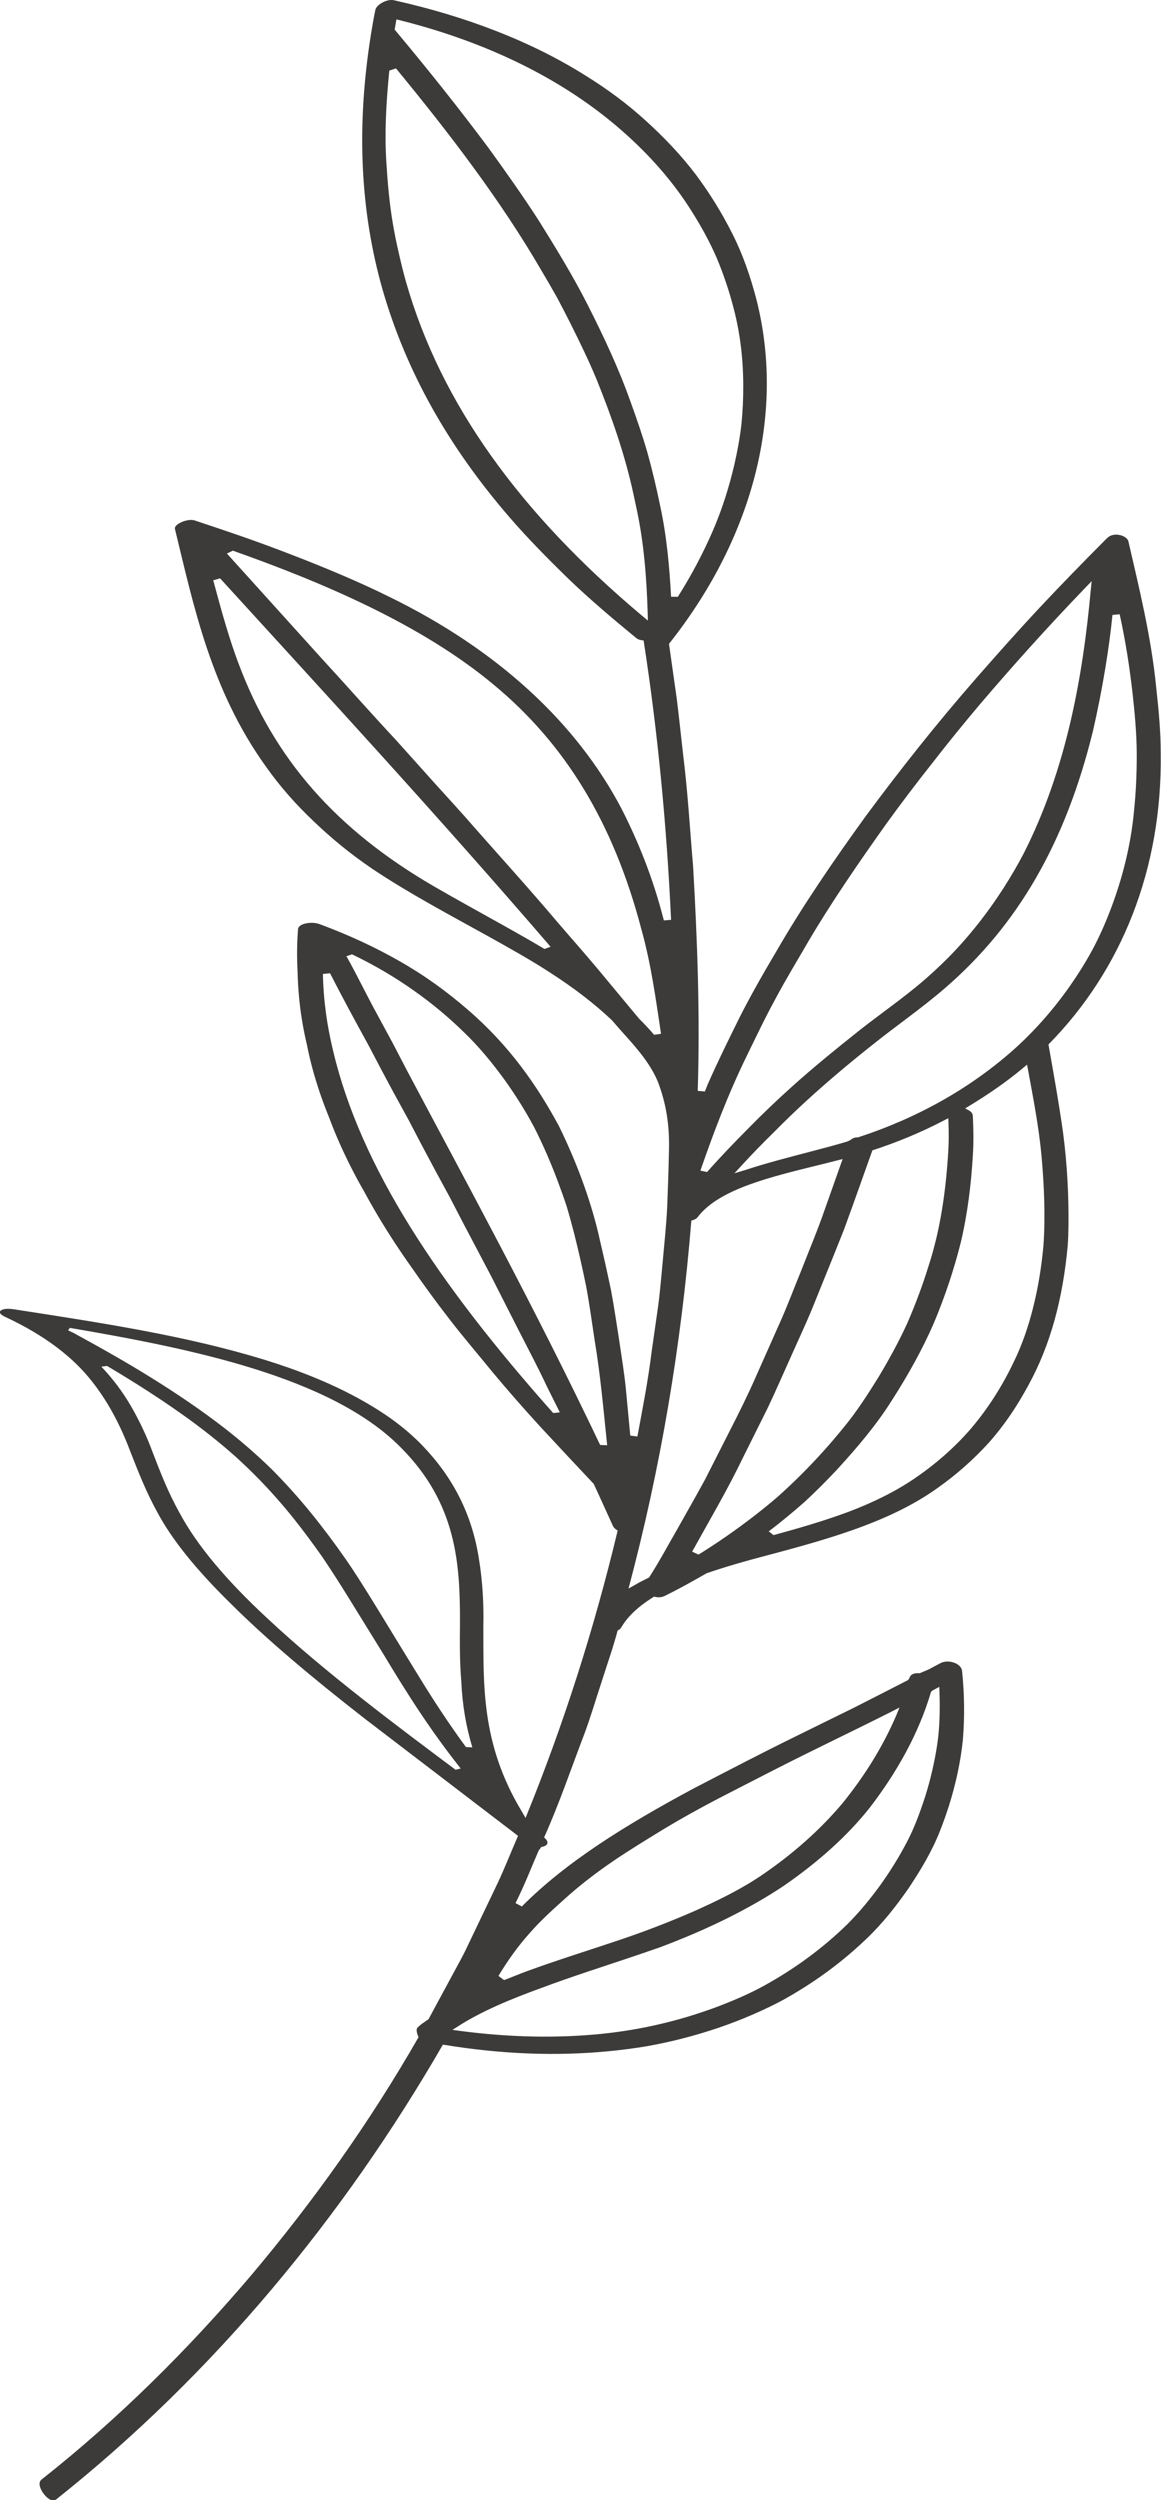 <?xml version="1.0" encoding="UTF-8" standalone="no"?><svg xmlns="http://www.w3.org/2000/svg" fill="#000000" height="281.21" id="Layer_1" version="1.1" viewBox="0 0 130.62 281.21" width="130.62" x="0" xml:space="preserve" y="0"><g><path d="M126.95,60.88c-0.1-0.38-0.64-0.7-1.25-0.74c-0.33-0.02-0.79,0.03-1.16,0.4c-2.61,2.62-5.2,5.27-7.64,7.88 c-2.46,2.63-4.74,5.21-7.04,7.83c-4.57,5.23-8.62,10.37-12.43,15.51c-3.7,5.11-7.17,10.2-10.07,15.22 c-1.49,2.51-2.92,5.02-4.18,7.51c-1.23,2.49-2.46,4.98-3.55,7.46l-0.33,0.82l-0.8-0.07c0.27-8.44-0.04-16.86-0.52-25.25 c-0.36-4.18-0.6-8.39-1.12-12.54c-0.24-2.08-0.45-4.17-0.71-6.25l-0.88-6.22l0.09-0.16l0.08-0.08 c9.53-12.13,12.85-26.05,9.65-38.57l0,0c-0.66-2.51-1.5-4.98-2.68-7.31c-1.17-2.34-2.56-4.59-4.16-6.73 c-1.62-2.13-3.51-4.12-5.56-5.98c-2.04-1.87-4.34-3.58-6.83-5.12c-6.04-3.8-13.36-6.64-21.53-8.46c-0.35-0.08-0.79,0-1.22,0.21 c-0.47,0.23-0.81,0.57-0.88,0.87c-0.18,0.86-0.32,1.7-0.46,2.54l-0.08,0.5c-1.58,10.09-1.19,19.56,1.37,28.49 c2.65,9.17,7.38,17.58,14.27,25.55c2.01,2.33,4.26,4.61,6.6,6.89c2.35,2.27,4.99,4.5,7.68,6.71c0.14,0.11,0.32,0.18,0.58,0.22 l0.22,0.03c1.61,10.38,2.6,20.89,3.09,31.42l-0.81,0.07c-1.22-4.79-2.89-8.89-4.76-12.56c-5.06-9.65-13.92-17.87-26.09-23.82 c-3.49-1.73-7.29-3.31-10.99-4.74c-1.86-0.72-3.71-1.4-5.53-2.04c-1.85-0.64-3.66-1.25-5.41-1.83c-0.43-0.14-1.02-0.01-1.42,0.16 c-0.42,0.17-0.88,0.48-0.81,0.79c2.1,8.59,4.03,18.12,10.25,26.75c1.53,2.17,3.32,4.21,5.35,6.13c2,1.92,4.19,3.72,6.66,5.39 c3.95,2.65,8.58,5.11,13.13,7.63c2.29,1.28,4.64,2.59,6.78,3.98c2.81,1.81,5.09,3.58,7.01,5.4c0.52,0.61,1.06,1.22,1.61,1.83 c1.46,1.62,2.86,3.33,3.59,5.19c0.81,2.18,1.3,4.57,1.2,7.73c-0.04,2.03-0.11,4.06-0.19,6.09c-0.09,2.03-0.31,4.06-0.49,6.08 c-0.17,1.73-0.3,3.46-0.53,5.19l-0.74,5.18c-0.39,3.2-1.01,6.36-1.6,9.52l-0.8-0.11c-0.16-1.72-0.33-3.49-0.5-5.3 c-0.18-1.8-0.49-3.65-0.76-5.5c-0.29-1.85-0.56-3.71-0.91-5.57c-0.39-1.86-0.8-3.71-1.23-5.53c-0.85-3.91-2.41-8.4-4.62-12.9 c-2.43-4.52-5.56-9.05-10.25-13.09c-2.34-2.03-4.84-3.85-7.67-5.46c-2.82-1.61-5.83-3-9.03-4.18c-0.46-0.17-1.1-0.19-1.63-0.05 c-0.48,0.12-0.76,0.35-0.78,0.62c-0.12,1.58-0.14,3.17-0.05,4.74c0.04,1.85,0.2,3.68,0.5,5.51c0.15,0.92,0.33,1.83,0.55,2.75 c0.18,0.91,0.39,1.82,0.64,2.73c0.49,1.82,1.12,3.65,1.87,5.49c0.68,1.83,1.49,3.66,2.43,5.52c0.47,0.93,0.97,1.86,1.51,2.79 c0.5,0.93,1.03,1.86,1.59,2.8c1.12,1.88,2.36,3.78,3.73,5.71c1.33,1.92,2.72,3.84,4.26,5.82c1.51,1.97,3.24,3.98,4.89,6.01 c1.64,1.97,3.43,4.01,5.34,6.1c0.99,1.06,1.98,2.12,2.96,3.18c1.02,1.09,2.03,2.17,3.05,3.25l0.58,1.26 c0.53,1.17,1.06,2.33,1.59,3.49c0.07,0.14,0.18,0.26,0.36,0.39l0.16,0.11c-2.63,11.01-6.08,21.82-10.36,32.32l-0.46-0.79 c-4.58-7.62-4.26-14.25-4.29-20.73c0.06-2.48-0.08-5.09-0.49-7.58c-0.79-5.14-2.98-9.25-6.33-12.75c-0.96-1-2.06-1.96-3.3-2.87 c-1.26-0.92-2.66-1.78-4.17-2.6c-3.02-1.63-6.51-3.04-10.38-4.23c-8.77-2.68-17.97-4.09-28.19-5.67c-0.9-0.14-1.48,0.04-1.53,0.3 c-0.03,0.17,0.17,0.36,0.55,0.54c4.7,2.19,7.77,4.68,9.81,7.28c2.05,2.6,3.38,5.39,4.4,8.11c0.83,2.12,1.72,4.37,2.92,6.55 c1.69,3.19,4.5,6.63,8.43,10.47c3.82,3.8,8.78,8.01,14.88,12.76c6.15,4.7,12.05,9.21,17.11,13.08l0.19,0.15 c-0.76,1.75-1.46,3.53-2.27,5.27l-2.48,5.18l-1.24,2.59c-0.43,0.86-0.9,1.69-1.35,2.53l-2.73,5.05l-0.44,0.31 c-0.25,0.16-0.48,0.33-0.82,0.65c-0.13,0.22-0.09,0.53,0.14,1.06c-5.43,9.48-11.79,18.44-18.86,26.82 c-7.1,8.35-14.93,16.13-23.57,22.95c-0.42,0.35-0.14,1.1,0.3,1.65c0.38,0.48,0.96,0.91,1.38,0.56 c17.73-14.09,32.3-31.76,43.49-51.14l0.2,0.03c6.41,1.05,12.58,1.28,18.46,0.71c1.47-0.14,2.92-0.33,4.34-0.57 c1.39-0.25,2.76-0.55,4.11-0.9c2.69-0.7,5.28-1.58,7.74-2.65c1.23-0.54,2.45-1.11,3.59-1.74c1.13-0.63,2.23-1.31,3.29-2.02 c2.13-1.43,4.11-3.03,5.93-4.77c1.82-1.74,3.33-3.66,4.74-5.69c1.36-2.04,2.64-4.17,3.53-6.45c0.36-0.91,0.69-1.84,0.99-2.77 c0.76-2.42,1.32-4.92,1.58-7.46c0.21-2.56,0.18-5.15-0.09-7.75c-0.04-0.38-0.35-0.72-0.84-0.91c-0.53-0.21-1.14-0.2-1.55,0.01 l-1.42,0.75l-0.97,0.41c-0.36-0.04-0.98-0.02-1.14,0.53l-0.15,0.23c-2.03,1.04-4.08,2.09-6.15,3.14c-2.05,1.01-4.12,2.02-6.2,3.05 c-4.11,2.01-7.97,4.03-11.83,6.03c-7.55,4.06-14.27,8.2-19.28,13.25l-0.71-0.38c0.97-1.92,1.75-3.93,2.6-5.9l0.31-0.42 c0.34-0.04,0.59-0.17,0.66-0.36c0.07-0.17,0-0.36-0.22-0.58l-0.13-0.13c1.69-3.77,3.01-7.67,4.48-11.52 c0.73-1.93,1.3-3.91,1.95-5.86c0.61-1.97,1.32-3.9,1.84-5.9c0.18-0.08,0.3-0.17,0.37-0.28c0.72-1.25,1.89-2.37,3.6-3.44l0.12-0.08 l0.2,0.04c0.37,0.07,0.7,0.03,1-0.12c1.56-0.76,3.06-1.6,4.72-2.55c1.94-0.67,4.19-1.33,7.09-2.09l0.53-0.14 c6.79-1.81,13.31-3.74,18.36-7.36c2.14-1.51,4.08-3.23,5.81-5.14c1.7-1.92,3.13-4.05,4.38-6.36c2.56-4.64,3.91-9.88,4.45-15.7 c0.06-0.75,0.08-1.5,0.09-2.25c0.04-3.47-0.15-7.02-0.6-10.46c-0.48-3.44-1.09-6.8-1.65-9.98c8.24-8.35,12.81-19.76,12.63-32.77 c0-2.37-0.22-4.78-0.51-7.41C129.52,71.64,128.17,66.18,126.95,60.88z M82.63,131.97l0.69-0.75c1.2-1.31,2.45-2.6,3.73-3.85 c1.24-1.26,2.51-2.48,3.8-3.66c2.31-2.11,4.83-4.23,7.45-6.3c1.22-0.98,2.52-1.94,3.81-2.92c1.43-1.08,2.86-2.18,4.2-3.34 c8.18-7.06,13.57-16.34,16.65-28.91c1.09-4.73,1.85-9.51,2.2-13.07l0.81-0.08c0.72,3.29,1.12,6.08,1.43,8.71 c0.27,2.42,0.48,4.71,0.49,6.94c0.01,2.23-0.09,4.36-0.3,6.41c-0.37,4.07-1.38,7.88-2.75,11.43c-0.58,1.49-1.22,2.92-1.98,4.33 c-0.77,1.41-1.62,2.76-2.54,4.07c-1.84,2.61-3.94,5-6.35,7.15c-4.89,4.32-10.77,7.63-17.44,9.8c-0.36-0.01-0.65,0.1-0.84,0.3 l-0.4,0.18l-0.11,0.03c-1.24,0.37-2.53,0.71-3.83,1.05c-2.51,0.66-5.1,1.32-7.43,2.09L82.63,131.97z M78.8,131.67 c1.48-4.27,3.09-8.54,5.19-12.85c1.06-2.16,2.07-4.31,3.26-6.48c1.15-2.17,2.49-4.36,3.75-6.54c2.58-4.37,5.63-8.8,8.78-13.23 c1.61-2.22,3.3-4.45,5.08-6.7c1.73-2.23,3.54-4.46,5.44-6.71c3.64-4.27,7.52-8.59,11.68-12.92l0.84-0.87l-0.1,0.97 c-0.89,9.69-2.71,20.13-7.56,29.68c-1.4,2.66-3.01,5.16-4.8,7.48c-0.9,1.16-1.84,2.28-2.84,3.35c-1.02,1.08-2.09,2.11-3.2,3.09 c-1.37,1.21-2.86,2.35-4.36,3.47c-1.06,0.8-2.13,1.59-3.15,2.39c-2.64,2.1-5.31,4.26-7.68,6.4c-1.7,1.52-3.35,3.1-4.92,4.7 c-1.6,1.61-3.19,3.26-4.66,4.93L78.8,131.67z M86.49,172.25c1.4-1.07,2.76-2.19,4.06-3.34c1.25-1.16,2.46-2.37,3.61-3.6 c2.28-2.48,4.49-5.09,6.22-7.86c1.77-2.76,3.39-5.65,4.68-8.62c1.24-2.95,2.26-5.99,3.04-9.1c0.76-3.22,1.17-6.56,1.36-9.9 c0.09-1.44,0.06-2.87-0.01-4.3c-0.01-0.28-0.18-0.5-0.51-0.67l-0.35-0.19l0.33-0.2c2.37-1.43,4.34-2.82,6.02-4.21l0.61-0.51 l0.12,0.64c0.57,3.11,1.2,6.33,1.51,9.64c0.29,3.3,0.44,6.67,0.22,10c-0.22,2.46-0.6,4.78-1.15,6.97 c-0.54,2.19-1.25,4.26-2.23,6.26c-1.28,2.68-2.85,5.13-4.68,7.31c-1.86,2.18-4.06,4.1-6.45,5.73c-2.28,1.55-4.83,2.77-7.51,3.78 c-2.73,1.01-5.57,1.83-8.35,2.59L86.49,172.25z M50.9,228.32l0.63-0.4c2.69-1.73,5.95-3.07,9.39-4.32 c3.38-1.27,7.02-2.42,10.63-3.64l2.65-0.91c5.37-2.01,10.06-4.32,13.99-6.94c3.83-2.65,7.11-5.56,9.67-8.79 c2.98-3.88,5.49-8.27,6.89-13.03l0.19-0.16l0.74-0.39l0.02,0.63c0.06,1.99,0.03,3.99-0.27,5.94c-0.3,1.95-0.75,3.88-1.34,5.76 c-0.59,1.8-1.22,3.55-2.11,5.22c-0.88,1.67-1.87,3.26-2.97,4.79c-1.11,1.52-2.3,2.97-3.64,4.32c-1.37,1.34-2.85,2.6-4.42,3.76 c-1.57,1.16-3.23,2.22-4.97,3.18c-1.74,0.96-3.67,1.78-5.61,2.5c-3.94,1.44-8.09,2.45-12.63,2.92c-4.99,0.51-10.3,0.41-15.79-0.3 L50.9,228.32z M56.08,222.25c1.03-1.71,2.17-3.32,3.51-4.81c1.31-1.51,2.87-2.89,4.4-4.26c1.55-1.36,3.24-2.65,5.05-3.88 c1.81-1.23,3.75-2.41,5.66-3.58c1.94-1.17,3.98-2.3,6.08-3.4c2.16-1.11,4.29-2.21,6.39-3.28c4.26-2.18,8.74-4.3,13-6.45l1.03-0.53 l-0.37,0.9c-1.53,3.57-3.62,6.88-6.07,9.9c-2.53,3-5.56,5.66-8.91,7.96c-2.35,1.62-5.09,2.96-7.8,4.17 c-2.76,1.2-5.51,2.26-8.33,3.21c-3.51,1.18-7.11,2.3-10.41,3.51c-0.89,0.32-1.71,0.68-2.6,1.01L56.08,222.25z M77.87,174.53 c1.94-3.5,4.02-7.03,5.77-10.68l2.74-5.5c0.88-1.85,1.69-3.73,2.54-5.61c0.84-1.9,1.75-3.82,2.53-5.73l2.34-5.79l1.17-2.93 l1.07-2.95l2.12-5.95c2.75-0.89,5.4-1.99,7.89-3.28l0.65-0.34l0.02,0.54c0.04,1.05,0.04,2.1-0.02,3.15 c-0.27,4.42-0.86,8.8-2.26,13.06c-0.66,2.13-1.45,4.22-2.34,6.28c-0.94,2.06-2.05,4.09-3.23,6.06c-1.22,1.96-2.44,3.88-3.95,5.71 c-1.48,1.83-3.07,3.59-4.75,5.27c-0.84,0.84-1.71,1.66-2.6,2.46c-0.92,0.8-1.88,1.57-2.85,2.32c-1.95,1.5-3.99,2.92-6.12,4.24 L77.87,174.53z M70.71,178.68c3.62-13.54,5.95-27.47,7.07-41.38l0.17-0.06c0.25-0.08,0.42-0.18,0.52-0.31 c2.43-3.23,8.36-4.58,14.11-6l2.22-0.56l-2.22,6.27c-0.73,2.07-1.61,4.14-2.4,6.18c-0.84,2.05-1.59,4.07-2.5,6.09L85,154.94 c-0.86,1.96-1.82,3.89-2.8,5.81l-2.89,5.69c-1.02,1.87-2.08,3.72-3.11,5.56c-1.06,1.83-2.03,3.66-3.18,5.44l-0.44,0.22 c-0.31,0.15-0.63,0.31-0.91,0.48L70.71,178.68z M75.5,67.12c-0.18-3.36-0.49-6.85-1.24-10.29c-0.41-2-0.88-3.97-1.42-5.92 c-0.56-1.94-1.22-3.85-1.9-5.72c-1.33-3.76-3.02-7.33-4.74-10.74c-1.72-3.41-3.68-6.58-5.54-9.57c-1.91-2.97-3.87-5.71-5.69-8.23 c-3.38-4.53-6.89-8.93-10.57-13.32l0.2-1.15l0.56,0.14c9.91,2.51,18.29,6.7,24.66,12.25c3.19,2.77,5.91,5.85,8.02,9.23 c1.06,1.68,2.02,3.42,2.8,5.23c0.76,1.81,1.39,3.68,1.88,5.58c0.75,2.82,1.09,5.75,1.1,8.71c0.01,1.48-0.06,2.96-0.21,4.45 c-0.17,1.49-0.45,3-0.79,4.49c-0.59,2.52-1.37,5.02-2.45,7.51c-1.09,2.5-2.39,4.96-3.91,7.36L75.5,67.12z M43.47,18.27 c-0.21-3.21-0.04-6.59,0.33-10.33l0.75-0.25c5.99,7.29,11.74,14.78,16.37,22.75c0.59,0.99,1.17,1.99,1.73,2.99 c0.54,1.01,1.07,2.03,1.58,3.05c1.02,2.05,2.02,4.1,2.89,6.2c1.7,4.21,3.2,8.49,4.15,12.91l0.35,1.64 c0.83,3.83,1.13,7.81,1.25,11.73l0.02,0.84l-0.77-0.64c-13.49-11.35-22.5-23.64-26.44-37.45c-0.31-1.08-0.57-2.18-0.82-3.28 c-0.26-1.1-0.48-2.21-0.67-3.33C43.81,22.85,43.61,20.56,43.47,18.27z M26.2,61.94c9.89,3.5,21.24,8.27,29.42,15.14 c7.91,6.57,13.38,15.37,16.54,27.45c1.12,4,1.64,8.01,2.21,11.75l-0.78,0.11c-0.52-0.61-1.08-1.21-1.69-1.81l-4.68-5.63 c-1.55-1.85-3.16-3.66-4.69-5.45c-3.03-3.58-6.17-7.04-9.14-10.41c-1.46-1.69-2.99-3.34-4.47-4.98c-1.45-1.62-2.9-3.23-4.35-4.85 c-2.97-3.18-5.7-6.29-8.49-9.32c-3.39-3.75-6.94-7.68-10.55-11.68L26.2,61.94z M38.93,107.58l0.67-0.24 c2.58,1.24,4.87,2.6,6.93,4.06c2.08,1.46,3.95,3.03,5.65,4.69c1.73,1.66,3.13,3.39,4.46,5.19c1.3,1.8,2.48,3.67,3.49,5.58 c0.97,1.91,1.81,3.86,2.56,5.84c0.37,0.99,0.73,1.98,1.06,2.98c0.3,1,0.57,2,0.83,3c0.51,2.01,0.96,4.02,1.37,6.03 c0.37,2,0.64,3.99,0.94,5.97c0.66,3.93,1,7.87,1.42,11.88l-0.79-0.03c-7.44-15.63-14.99-29.42-21.68-42.02 c-0.55-1.06-1.11-2.13-1.67-3.21c-0.58-1.07-1.16-2.14-1.75-3.23c-1.18-2.15-2.2-4.29-3.4-6.44L38.93,107.58z M7.66,149.64 l0.2-0.28c6.9,1.18,14.18,2.55,20.76,4.61c6.57,2.06,12.53,4.84,16.47,8.84c6.32,6.33,6.67,13.17,6.66,19.7 c-0.02,2.16-0.04,4.42,0.15,6.64c0.12,2.6,0.52,5.01,1.24,7.39l-0.72-0.03c-1.94-2.65-3.64-5.25-5.18-7.76 c-1.5-2.44-3.01-4.9-4.47-7.3l-0.62-1.01c-1.09-1.76-2.15-3.48-3.35-5.2c-1.21-1.73-2.48-3.43-3.84-5.1 c-1.36-1.67-2.81-3.29-4.39-4.88c-1.63-1.59-3.4-3.14-5.32-4.63c-2.54-1.97-5.3-3.84-8.16-5.62c-2.85-1.78-5.9-3.49-8.85-5.1 l-0.51-0.24L7.66,149.64z M12.04,153.64c2.88,1.7,6.61,4.04,10.04,6.6c2.08,1.56,4.09,3.22,5.87,4.96 c1.79,1.73,3.46,3.57,5.04,5.54c1.15,1.44,2.24,2.92,3.29,4.41c1,1.48,1.95,2.97,2.88,4.47c1.31,2.12,2.64,4.27,3.96,6.41 c1.31,2.18,2.68,4.41,4.19,6.67c1.38,2.07,2.9,4.17,4.52,6.22l-0.58,0.14c-6.39-4.78-14.67-10.94-21.18-17.04 c-4.61-4.27-7.95-8.24-9.91-11.93c-1.29-2.32-2.15-4.57-2.97-6.7c-0.64-1.74-1.48-3.56-2.5-5.31c-0.92-1.57-2.03-3.04-3.29-4.36 L12.04,153.64z M37.13,109.47c0.92,1.79,1.87,3.59,2.86,5.41l1.5,2.75l1.45,2.76c0.98,1.85,2,3.72,3.05,5.62 c0.97,1.88,1.98,3.79,3.02,5.72l1.58,2.91l1.52,2.93c1.05,2,2.11,3.99,3.15,5.98c1.04,2.04,2.07,4.07,3.1,6.1 c1.05,2.06,2.17,4.16,3.15,6.26c0.29,0.59,1.47,2.95,1.47,2.95l-0.74,0.08c-13-14.62-21.68-27.7-24.76-40.74 c-0.67-2.76-1.09-5.59-1.15-8.65L37.13,109.47z M24.76,65.05c11.74,12.88,24.28,26.45,37.18,41.44l-0.68,0.25 c-1.41-0.84-2.83-1.65-4.26-2.45c-2.77-1.55-5.6-3.1-8.19-4.6C37.8,93.29,30.85,85.38,26.83,74.61c-1.01-2.67-1.85-5.64-2.84-9.34 L24.76,65.05z" fill="#3d3b39"/></g></svg>